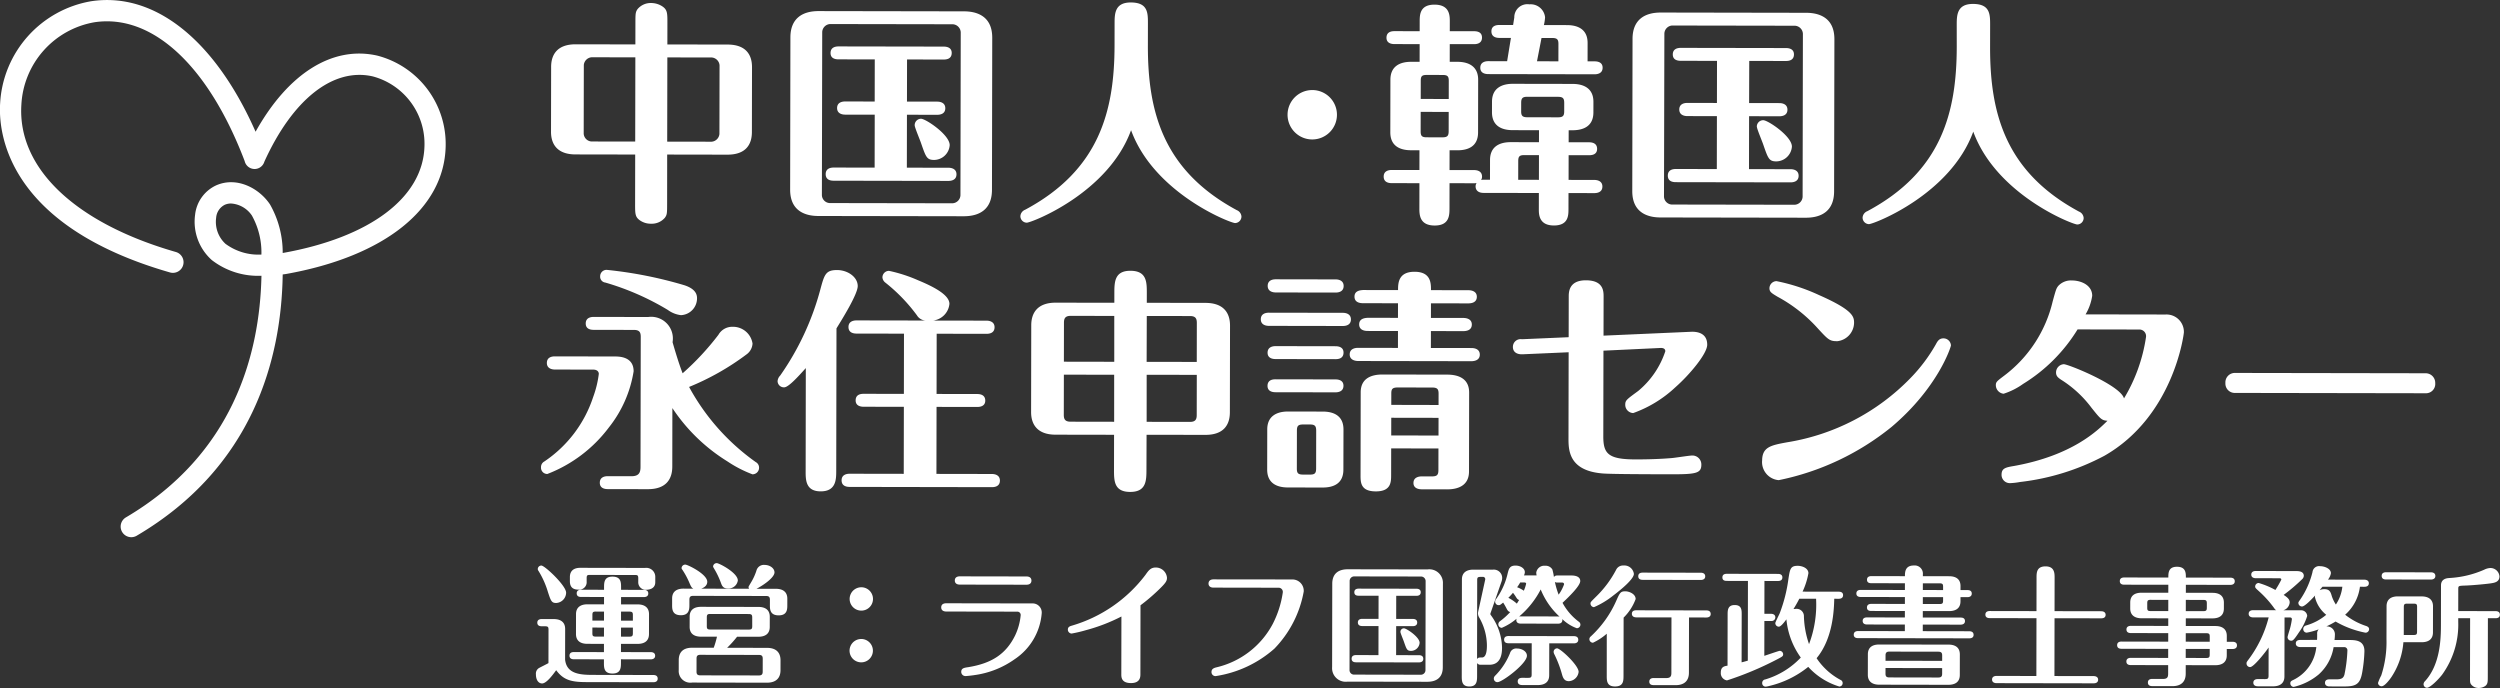 <svg xmlns="http://www.w3.org/2000/svg" width="254.362" height="70.028" viewBox="0 0 254.362 70.028"><rect x="0" y="0" width="254.362" height="70.028" fill="#333333" stroke="none"/><defs><style>.a{fill:#fff;}</style></defs><g transform="translate(-1161 -7980)"><path class="a" d="M128.664,217.252a1.082,1.082,0,0,1-.55-2.014c10.9-6.418,13.623-16.548,13.793-24.586a7.7,7.7,0,0,1-5.043-1.589,5.227,5.227,0,0,1-1.709-4.616,3.732,3.732,0,0,1,2.159-3c2.108-.919,4.389.321,5.466,1.954a9.884,9.884,0,0,1,1.288,4.935c8.888-1.583,14.293-5.649,14.424-10.873a7.094,7.094,0,0,0-5.259-7.095c-4.024-.919-8.149,2.323-11.033,8.683a1.035,1.035,0,0,1-2-.063c-3.7-9.728-9.41-15.007-15.279-14.13a8.983,8.983,0,0,0-7.44,8.376c-.422,6.444,5.454,12.052,15.717,15a1.082,1.082,0,0,1-.6,2.08c-16.764-4.816-17.464-14.4-17.279-17.222a11.158,11.158,0,0,1,9.279-10.374c6.451-.966,12.594,3.961,16.711,13.279,3.3-5.92,7.822-8.787,12.4-7.739a9.293,9.293,0,0,1,6.939,9.259c-.159,6.337-6.244,11.183-16.279,12.962-.1.014-.2.027-.3.04-.128,8.588-3,19.6-14.862,26.587A1.087,1.087,0,0,1,128.664,217.252ZM138.813,183.3a1.563,1.563,0,0,0-.634.129,1.606,1.606,0,0,0-.882,1.325,3.033,3.033,0,0,0,.95,2.648,5.629,5.629,0,0,0,3.655,1.093,7.738,7.738,0,0,0-.969-3.972A2.772,2.772,0,0,0,138.813,183.3Z" transform="translate(1045.695 7817.405)"/><path class="a" d="M12.782,15.557h6.127c1.867,0,2.489-1.029,2.489-2.3V6.654c0-1.292-.646-2.3-2.489-2.3H12.782V2.2c0-.981,0-1.34-.455-1.675a2.085,2.085,0,0,0-1.2-.383A1.738,1.738,0,0,0,9.742.766c-.215.311-.215.479-.215,1.436V4.356H3.448C1.6,4.356.959,5.385.959,6.654v6.606c0,1.292.67,2.3,2.489,2.3H9.527v4.978c0,1.005,0,1.34.431,1.675a1.924,1.924,0,0,0,1.2.383,1.751,1.751,0,0,0,1.412-.622c.215-.311.215-.455.215-1.436ZM9.527,14.241H5.075a.849.849,0,0,1-.79-.79V6.462a.867.867,0,0,1,.79-.79H9.527Zm3.255-8.568h4.523a.867.867,0,0,1,.79.79v6.989a.869.869,0,0,1-.79.79H12.782ZM45.835,3.614c0-2.369-1.819-2.681-2.872-2.681H28.171c-1.651,0-2.872.742-2.872,2.681V19.1c0,2.369,1.819,2.681,2.872,2.681H42.962c1.651,0,2.872-.742,2.872-2.681Zm-17.3-.55a.851.851,0,0,1,.79-.814H41.814a.856.856,0,0,1,.814.814V19.65a.855.855,0,0,1-.814.814H29.32a.835.835,0,0,1-.79-.814ZM37.17,5.84H40.9c.263,0,.814-.048.814-.67,0-.574-.527-.646-.814-.646h-10.7c-.287,0-.814.072-.814.67,0,.574.5.646.814.646h3.686v4.284H30.876c-.263,0-.814.072-.814.67,0,.574.527.67.814.67h3.016v5.385H29.727c-.287,0-.814.072-.814.67s.5.67.814.67h11.68c.263,0,.814-.072.814-.67,0-.574-.527-.67-.814-.67H37.17V11.464h3.087c.263,0,.814-.072.814-.67,0-.574-.527-.67-.814-.67H37.17Zm.79,6.7c0,.215.574,1.556.67,1.867.479,1.364.574,1.651,1.316,1.651a1.615,1.615,0,0,0,1.58-1.508c0-1.053-2.441-2.681-2.92-2.681A.649.649,0,0,0,37.96,12.541ZM58.28,4.38c0,6.678-1.532,12.685-9.071,16.73a.754.754,0,0,0-.479.646.664.664,0,0,0,.646.67c.479,0,8.281-3.016,10.6-9.43,2.346,6.414,10.124,9.43,10.6,9.43a.664.664,0,0,0,.646-.67.754.754,0,0,0-.479-.646c-7.539-4.045-9.071-10.052-9.071-16.73V2.154c0-1.1,0-2.154-1.747-2.154C58.28,0,58.28,1.173,58.28,2.154Zm20.128,4.5a2.513,2.513,0,1,0,2.513,2.513A2.513,2.513,0,0,0,78.408,8.879Zm23.072,5.265H98.609c-1.077,0-2.106.407-2.106,1.819v2.01h-.646a.982.982,0,0,0-.263.024.558.558,0,0,0,.1-.335c0-.6-.55-.67-.814-.67H92.386v-2.01h.79c1.077,0,2.106-.383,2.106-1.819V7.8c0-1.292-.886-1.819-2.106-1.819h-.79v-1.8h2.489c.263,0,.79-.072.79-.67,0-.574-.5-.646-.79-.646H92.386V1.891c0-.6,0-1.723-1.556-1.723-1.508,0-1.508,1.053-1.508,1.723v.981H86.761c-.263,0-.814.048-.814.67,0,.574.527.646.814.646h2.561v1.8h-.862c-1.077,0-2.106.407-2.106,1.819v5.361c0,1.316.886,1.819,2.106,1.819h.862v2.01H86.5c-.263,0-.814.072-.814.67s.527.67.814.67h2.824V20.87c0,.646,0,1.771,1.556,1.771,1.508,0,1.508-1.053,1.508-1.771V18.333h2.489a1.073,1.073,0,0,0,.263-.024.619.619,0,0,0-.1.335c0,.455.335.67.814.67h5.624v1.651c0,.5,0,1.651,1.532,1.651,1.484,0,1.484-1.029,1.484-1.675V19.315h2.633c.263,0,.814-.072.814-.67,0-.574-.527-.67-.814-.67H104.5V15.461h2.082c.263,0,.814-.048.814-.646s-.527-.67-.814-.67H104.5V12.924h.383c1.077,0,2.13-.383,2.13-1.819V10.028c0-1.316-.909-1.819-2.13-1.819H98.8c-1.053,0-2.106.407-2.106,1.819v1.077c0,1.316.886,1.819,2.106,1.819h2.681ZM89.442,9.765V7.922c0-.455.1-.6.6-.6h1.628c.5,0,.622.144.622.6V9.765Zm2.848,1.316v1.963c0,.455-.12.622-.622.622H90.04c-.5,0-.6-.168-.6-.622V11.081Zm9.191,6.893H99.374V16.084c0-.455.1-.622.6-.622h1.508Zm2.561-6.965c0,.431-.12.6-.622.6h-3.135c-.5,0-.622-.168-.622-.6v-.862c0-.455.12-.622.622-.622h3.135c.5,0,.622.168.622.622Zm-5.816-5.1H96.311c-.263,0-.814.072-.814.67,0,.574.527.646.814.646h10.818c.263,0,.814-.072.814-.67,0-.574-.527-.646-.814-.646h-.718V4.045c0-1.316-.886-1.819-2.106-1.819h-2.346a4.5,4.5,0,0,0,.12-.79,1.473,1.473,0,0,0-1.6-1.316,1.331,1.331,0,0,0-1.532,1.34l-.12.766H97.436c-.263,0-.814.048-.814.646s.527.67.814.67h1.173Zm3.494-2.369h1.1c.5,0,.622.168.622.6V5.912h-2.178Zm29.8.072c0-2.369-1.819-2.681-2.872-2.681H113.854c-1.651,0-2.872.742-2.872,2.681V19.1c0,2.369,1.819,2.681,2.872,2.681h14.791c1.651,0,2.872-.742,2.872-2.681Zm-17.3-.55A.851.851,0,0,1,115,2.25H127.5a.856.856,0,0,1,.814.814V19.65a.855.855,0,0,1-.814.814H115a.835.835,0,0,1-.79-.814Zm8.64,2.776h3.734c.263,0,.814-.048.814-.67,0-.574-.527-.646-.814-.646h-10.7c-.287,0-.814.072-.814.67,0,.574.5.646.814.646h3.686v4.284h-3.016c-.263,0-.814.072-.814.67,0,.574.527.67.814.67h3.016v5.385H115.41c-.287,0-.814.072-.814.67s.5.67.814.67h11.68c.263,0,.814-.072.814-.67,0-.574-.527-.67-.814-.67h-4.236V11.464h3.087c.263,0,.814-.072.814-.67,0-.574-.527-.67-.814-.67h-3.087Zm.79,6.7c0,.215.574,1.556.67,1.867.479,1.364.574,1.651,1.316,1.651a1.615,1.615,0,0,0,1.58-1.508c0-1.053-2.441-2.681-2.92-2.681A.649.649,0,0,0,123.643,12.541Zm20.32-8.161c0,6.678-1.532,12.685-9.071,16.73a.754.754,0,0,0-.479.646.664.664,0,0,0,.646.67c.479,0,8.281-3.016,10.6-9.43,2.346,6.414,10.124,9.43,10.6,9.43a.664.664,0,0,0,.646-.67.754.754,0,0,0-.479-.646c-7.539-4.045-9.071-10.052-9.071-16.73V2.154c0-1.1,0-2.154-1.747-2.154-1.651,0-1.651,1.173-1.651,2.154ZM13.356,41.351a18.162,18.162,0,0,0,5.6,5.409,12.357,12.357,0,0,0,2.561,1.316.669.669,0,0,0,.67-.67.637.637,0,0,0-.335-.574,22.518,22.518,0,0,1-6.8-7.635A26.2,26.2,0,0,0,20.9,35.87a1.451,1.451,0,0,0,.6-1.1,2.006,2.006,0,0,0-2.034-1.7,1.607,1.607,0,0,0-1.436.814,27.093,27.093,0,0,1-3.638,3.925c-.431-1.1-.838-2.513-1.029-3.159a2.207,2.207,0,0,0-2.489-2.561H5.339c-.239,0-.814.048-.814.67,0,.6.55.646.814.646H9.431c.574,0,.694.263.694.694V47.358c0,.574-.168.933-.933.933H6.8c-.239,0-.814.048-.814.67,0,.6.574.646.814.646h4.069c1.867,0,2.489-1.029,2.489-2.3ZM6.655,27.3a.649.649,0,0,0-.67.646.6.6,0,0,0,.527.646,26.678,26.678,0,0,1,6.366,2.776,2.8,2.8,0,0,0,1.34.527,1.714,1.714,0,0,0,1.627-1.723c0-.359-.12-.933-1.268-1.316A42.706,42.706,0,0,0,6.655,27.3ZM5.291,37.45c.479,0,.574.287.574.431a10.477,10.477,0,0,1-.574,2.369A12.628,12.628,0,0,1,.336,46.808a.649.649,0,0,0-.335.6.635.635,0,0,0,.646.67,14.209,14.209,0,0,0,6.247-4.739,12.277,12.277,0,0,0,2.513-5.72c0-1.508-1.484-1.508-1.915-1.508h-6.1c-.239,0-.814.048-.814.67,0,.6.574.67.814.67Zm34.943-3.71h5.074c.239,0,.814-.048.814-.67,0-.6-.574-.67-.814-.67H39.851a1.891,1.891,0,0,0,1.675-1.7c0-.933-1.675-1.771-3.183-2.393a15.2,15.2,0,0,0-2.968-.957.669.669,0,0,0-.67.67.746.746,0,0,0,.263.5,17.32,17.32,0,0,1,3.255,3.351,1.092,1.092,0,0,0,.886.527H32.073c-.263,0-.814.072-.814.67s.527.67.814.67h4.835v6.127H32.815c-.263,0-.814.048-.814.67,0,.574.527.646.814.646h4.093V48H31.4c-.263,0-.814.072-.814.67s.527.67.814.67h14.48c.239,0,.814-.048.814-.67,0-.6-.574-.67-.814-.67H40.234V41.183h4.141c.239,0,.814-.048.814-.646,0-.622-.574-.67-.814-.67H40.234Zm-13.307,14c0,.886,0,2.058,1.532,2.058,1.556,0,1.58-1.2,1.58-2.058V33.213c.527-.862,2.154-3.47,2.154-4.308,0-.909-1.005-1.627-2.106-1.627-1.173,0-1.292.479-1.7,1.987a27.653,27.653,0,0,1-4.069,8.76.9.9,0,0,0-.263.574.645.645,0,0,0,.67.622c.431,0,1.388-1.053,2.2-1.963Zm34.68-3.758H67.59c1.867,0,2.489-1.029,2.489-2.3V32.854c0-1.292-.67-2.3-2.489-2.3H61.607V29.6c0-1.149,0-2.3-1.675-2.3-1.628,0-1.628,1.173-1.628,2.3v.957h-5.96c-1.867,0-2.489,1.053-2.489,2.3v8.832c0,1.292.67,2.3,2.489,2.3H58.3V47.5c0,1.173,0,2.3,1.651,2.3s1.651-1.173,1.651-2.3Zm0-12.087h4.4c.55,0,.694.239.694.694v3.973h-5.1Zm-3.3,4.667H53.182V32.591c0-.455.144-.694.694-.694H58.3Zm3.3,1.316h5.1v4.093c0,.455-.144.694-.694.694h-4.4Zm-3.3,4.787H53.876c-.55,0-.694-.239-.694-.694V37.881H58.3Zm33,2.657v2.2c0,.5-.144.646-.67.646H89.633c-.239,0-.862.048-.862.67,0,.6.622.646.862.646h2.561c1.029,0,2.226-.335,2.226-1.819V39.628c0-1.364-1.005-1.819-2.226-1.819H85.612c-1.029,0-2.226.311-2.226,1.819v8.4c0,.766,0,1.675,1.556,1.675s1.556-.957,1.556-1.675v-2.7ZM86.5,44.008v-1.8h4.811v1.8Zm0-3.111V39.747c0-.455.1-.622.67-.622h3.47c.527,0,.67.144.67.622V40.9Zm-4.859,2.513c0-1.316-.886-1.819-2.106-1.819H75.991c-1.053,0-2.106.407-2.106,1.819V47.5c0,1.316.886,1.819,2.106,1.819h3.542c1.077,0,2.106-.383,2.106-1.819Zm-2.776,3.949c0,.479-.1.646-.622.646h-.694c-.527,0-.646-.144-.646-.622V43.553c0-.479.1-.646.646-.646h.694c.5,0,.622.168.622.646ZM90.519,29.217c0-.694,0-1.867-1.675-1.867s-1.675,1.2-1.675,1.867H83.6c-.239.024-.862.048-.862.67s.6.67.862.67h3.566v1.484H84.081c-.239.024-.862.048-.862.67s.622.67.862.67h3.087V35.1H83.123c-.239,0-.862.048-.862.67,0,.6.622.67.862.67H94.636c.215,0,.862-.048.862-.67s-.622-.67-.862-.67H90.519V33.381h3.3c.239,0,.862-.048.862-.67,0-.6-.6-.67-.862-.67h-3.3V30.557h3.805c.239,0,.862-.048.862-.67,0-.6-.6-.67-.862-.67Zm-15.8-1.077c-.263,0-.814.072-.814.67,0,.574.527.67.814.67h6.1c.263,0,.814-.072.814-.67,0-.574-.527-.67-.814-.67Zm-.694,3.4c-.263,0-.814.072-.814.67,0,.574.527.67.814.67h7.539c.263,0,.814-.072.814-.67,0-.574-.527-.67-.814-.67Zm.694,3.4c-.263,0-.814.072-.814.67,0,.574.527.646.814.646h6.1c.263,0,.814-.048.814-.67,0-.574-.527-.646-.814-.646Zm0,3.375c-.263,0-.814.048-.814.67,0,.574.527.646.814.646h6.1c.263,0,.814-.072.814-.67,0-.574-.527-.646-.814-.646Zm33.364-4.5V29.863c0-.55,0-1.675-1.8-1.675-1.747,0-1.747,1.221-1.747,1.675v4.117l-4.763.215a.784.784,0,0,0-.909.79c0,.479.359.766.981.742l4.691-.215v8.76c0,1.221.048,3.3,3.494,3.566.886.072,5.1.072,6.749.072,2.681,0,3.279-.072,3.279-.981a.91.91,0,0,0-.933-.933c-.287,0-1.747.239-2.082.263-1.125.1-2.537.144-3.686.144-2.776,0-3.279-.574-3.279-2.346V35.344l5.84-.287c.191,0,.455.048.455.335a8.854,8.854,0,0,1-2.752,4.045c-1.2.886-1.316.957-1.316,1.412a.842.842,0,0,0,.814.838,12.336,12.336,0,0,0,4.284-2.633c1.46-1.292,3.231-3.423,3.231-4.332,0-1.173-.981-1.34-1.628-1.316Zm23.766.527a1.917,1.917,0,0,0,1.723-1.867c0-.622-.072-1.292-3.566-2.824a19.092,19.092,0,0,0-4.332-1.412.735.735,0,0,0-.718.718c0,.383.215.5.814.862a15.2,15.2,0,0,1,3.925,3.016C130.943,34.195,131.063,34.338,131.853,34.338Zm-7.611,12.182a1.846,1.846,0,0,0,1.7,1.963,26.669,26.669,0,0,0,11.464-5.433c4.739-4.021,6.031-8.161,6.031-8.305a.763.763,0,0,0-.766-.718c-.431,0-.6.287-.766.6A16.689,16.689,0,0,1,139.3,38.1,22.452,22.452,0,0,1,126.8,44.63C125.127,44.941,124.242,45.109,124.242,46.521Zm38.366-13.427a.675.675,0,0,1,.67.79,16.834,16.834,0,0,1-2.226,6.223c-.359-1.34-5.672-3.47-6.127-3.47a.84.84,0,0,0-.79.838c0,.383.215.527.479.718a11.432,11.432,0,0,1,3.135,2.872c.886,1.1,1.029,1.292,1.628,1.316-.981.981-3.566,3.542-9.5,4.619-.862.144-1.268.239-1.268.886a.844.844,0,0,0,.862.862,7.106,7.106,0,0,0,1.029-.12,24.077,24.077,0,0,0,8.568-2.681c7.06-4.045,8.066-12.422,8.066-12.565a1.768,1.768,0,0,0-1.867-1.819h-8.137a5.2,5.2,0,0,0,.67-1.891c0-1.077-1.125-1.556-2.058-1.556a1.744,1.744,0,0,0-1.412.574c-.191.263-.215.335-.55,1.556a13.244,13.244,0,0,1-4.883,7.539c-.79.6-.886.67-.886,1.005a.882.882,0,0,0,.79.862,7.052,7.052,0,0,0,1.987-1.005,16.8,16.8,0,0,0,5.529-5.553Zm9.741,4.4a.962.962,0,0,0-.981,1.029.949.949,0,0,0,.981,1.005h19.386a.943.943,0,0,0,.981-1.029.972.972,0,0,0-.981-1.005Z" transform="translate(1216.127 7980.146) rotate(0.1)"/><path class="a" d="M8.649,8.229h1.693c.591,0,1.155-.223,1.155-1V5.211c0-.709-.486-1-1.155-1H8.649V3.465h2.323c.144,0,.446-.039.446-.367s-.289-.367-.446-.367H8.649V2.52c0-.538,0-1.129-.879-1.129-.853,0-.853.6-.853,1.129v.21H4.581c-.131,0-.446.026-.446.367s.3.367.446.367H6.917v.748H5.224c-.577,0-1.155.223-1.155,1V7.232c0,.722.486,1,1.155,1H6.917v.84H3.859c-.144,0-.446.026-.446.367s.3.367.446.367H6.917v.315c0,.538,0,1.129.866,1.129s.866-.6.866-1.129V9.8h3.032c.131,0,.446-.039.446-.367s-.3-.367-.446-.367H8.649ZM9.857,6.576v.577c0,.262-.066.341-.354.341H8.649V6.576ZM8.649,5.867V4.948H9.5c.289,0,.354.079.354.341v.577Zm-1.732.709v.919H6.09c-.3,0-.354-.079-.354-.341V6.576ZM5.736,5.867V5.289c0-.262.053-.341.354-.341h.827v.919Zm4.659-3.937a.761.761,0,0,0,.866.787c.039,0,.866,0,.866-.761V1.444A.916.916,0,0,0,11.077.5H4.489c-.6,0-1.05.262-1.05.945V1.8c0,.276,0,.919.853.919a.761.761,0,0,0,.853-.827V1.549c0-.289.066-.328.328-.328H10.08c.223,0,.315.026.315.328Zm-7.337,1.1C3.058,2.31.879.276.538.276A.361.361,0,0,0,.171.617c0,.092.013.118.1.249a8.842,8.842,0,0,1,.932,2.087c.3.919.381,1.129.84,1.129A1.064,1.064,0,0,0,3.058,3.032ZM1.273,10.2c-.131.079-.787.407-.932.486A.662.662,0,0,0,0,11.34c0,.6.276.932.63.932.446,0,1.089-.879,1.431-1.352.748,1.011,1.549,1.207,3.084,1.207h6.8c.131,0,.446-.026.446-.368s-.315-.367-.446-.367H5.788c-1.312,0-2.664-.1-2.822-1.549V6.72c0-.709-.486-1-1.155-1H.577c-.144,0-.446.039-.446.367s.289.367.446.367H.919c.3,0,.354.079.354.341ZM18.414,7.481a8.652,8.652,0,0,1-.328,1.129H15.894c-1.024,0-1.365.564-1.365,1.26v1.024a1.184,1.184,0,0,0,1.365,1.26h7.612c1.024,0,1.378-.577,1.378-1.26V9.87c0-.709-.368-1.26-1.378-1.26H19.451a10.984,10.984,0,0,0,1.011-1.129h2.166c.591,0,1.155-.223,1.155-1V5.447c0-.722-.486-1-1.155-1H16.787c-.591,0-1.155.223-1.155,1V6.484c0,.722.486,1,1.155,1Zm4.659,3.557c0,.236-.079.381-.381.381H16.721c-.3,0-.381-.131-.381-.381V9.712c0-.236.066-.381.381-.381h5.972c.3,0,.381.131.381.381ZM22,6.4c0,.262-.053.354-.354.354H17.719c-.289,0-.341-.092-.341-.354V5.526c0-.262.052-.354.341-.354h3.924c.289,0,.354.092.354.354ZM16.8,2.6c.407-.144.617-.394.617-.7,0-.787-2.008-1.746-2.231-1.746A.374.374,0,0,0,14.8.5a.227.227,0,0,0,.066.157,7.968,7.968,0,0,1,.7,1.273c.2.472.249.564.433.669H15c-.591,0-1.155.223-1.155,1v.656c0,.407,0,1.05.892,1.05.866,0,.866-.656.866-1.05V3.714c0-.249.079-.381.381-.381h7.429c.3,0,.381.131.381.381v.538c0,.407,0,1.05.892,1.05s.879-.656.879-1.05V3.6c0-.709-.486-1-1.155-1H22.431c.827-.433,1.824-1.181,1.824-1.667,0-.433-.486-.761-1-.761a.778.778,0,0,0-.84.591,5.72,5.72,0,0,1-.577,1.247c-.2.341-.223.381-.223.42a.309.309,0,0,0,.066.171Zm3.727-.84C20.527.984,18.624,0,18.388,0a.364.364,0,0,0-.381.328c0,.066.026.1.2.394a8.373,8.373,0,0,1,.577,1.221c.131.367.236.63.722.63A.952.952,0,0,0,20.527,1.759Zm12.561.669a1.188,1.188,0,1,0,1.194,1.194A1.19,1.19,0,0,0,33.088,2.428Zm0,5.263a1.188,1.188,0,1,0,1.194,1.181A1.188,1.188,0,0,0,33.088,7.691ZM43.116,1.3c-.289,0-.512.118-.512.42s.223.42.512.42h6.772c.512,0,.512-.354.512-.42s0-.42-.512-.42ZM41.737,4.042c-.144,0-.512.026-.512.42,0,.315.249.42.512.42h7.219a.338.338,0,0,1,.354.381,6.1,6.1,0,0,1-.564,2.047c-.919,1.877-2.362,2.835-4.764,3.229-.446.066-.709.118-.709.486a.429.429,0,0,0,.446.42c.131,0,.709-.066.932-.105A9.177,9.177,0,0,0,48.72,9.712a6.2,6.2,0,0,0,2.73-4.659.924.924,0,0,0-.958-1.011ZM61.5,4.213a19.018,19.018,0,0,0,1.719-1.457c.853-.814.971-1.011.971-1.352A1.139,1.139,0,0,0,63.039.367c-.512,0-.735.315-1.037.748A14.488,14.488,0,0,1,54.508,6.3c-.171.052-.394.118-.394.394a.4.4,0,0,0,.381.407,13.811,13.811,0,0,0,1.483-.354,17.871,17.871,0,0,0,3.583-1.391v5.867c0,.3,0,.906.984.906.958,0,.958-.656.958-.906Zm7.429-2.651c-.158,0-.512.039-.512.433,0,.052,0,.407.512.407h6.615a.425.425,0,0,1,.433.472A10.131,10.131,0,0,1,74.957,6.09a8.728,8.728,0,0,1-5.722,4.423c-.2.053-.5.131-.5.472a.406.406,0,0,0,.42.42,11.659,11.659,0,0,0,5.972-2.8,11.161,11.161,0,0,0,2.979-5.827,1.155,1.155,0,0,0-1.155-1.221Zm23.336.42A1.384,1.384,0,0,0,90.694.512H82.582c-.906,0-1.575.407-1.575,1.47v8.492a1.384,1.384,0,0,0,1.575,1.47h8.111c.906,0,1.575-.407,1.575-1.47Zm-9.489-.3a.467.467,0,0,1,.433-.446h6.851a.47.47,0,0,1,.446.446v9.1a.469.469,0,0,1-.446.446H83.212a.458.458,0,0,1-.433-.446ZM87.517,3.2h2.048c.144,0,.446-.026.446-.367,0-.315-.289-.354-.446-.354H83.7c-.158,0-.446.039-.446.367s.276.354.446.354h2.021V5.552H84.066c-.144,0-.446.039-.446.367s.289.367.446.367h1.654V9.24H83.436c-.157,0-.446.039-.446.368s.276.367.446.367h6.4c.144,0,.446-.039.446-.367S90,9.24,89.841,9.24H87.517V6.287h1.693c.144,0,.446-.039.446-.367s-.289-.367-.446-.367H87.517Zm.433,3.675c0,.118.315.853.368,1.024.262.748.315.906.722.906a.886.886,0,0,0,.866-.827c0-.578-1.339-1.47-1.6-1.47A.356.356,0,0,0,87.951,6.877ZM100.511,1.1A.781.781,0,0,0,100.6.774c0-.381-.446-.669-.945-.669-.6,0-.682.328-.8.787A7.144,7.144,0,0,1,97.65,3.557a.436.436,0,0,0-.066.21.355.355,0,0,0,.381.368c.118,0,.171-.053.433-.262a7.519,7.519,0,0,1,.381.669c.131.236.249.276.341.289a7.135,7.135,0,0,1-1.05.945.39.39,0,0,0-.158.3.363.363,0,0,0,.354.367,5.887,5.887,0,0,0,1.5-.932.578.578,0,0,0-.026.131c0,.328.3.367.446.367h3.793c.459,0,.472-.328.433-.472a4.158,4.158,0,0,0,1.483.932.367.367,0,0,0,.368-.367.359.359,0,0,0-.171-.3,5.876,5.876,0,0,1-1.654-1.916c.669-.63,1.8-1.732,1.8-2.218,0-.459-.5-.564-.879-.564h-1.417c-.236,0-.3.053-.381.158A5.853,5.853,0,0,0,103.4.5a.785.785,0,0,0-.735-.381.823.823,0,0,0-.906.709,1.542,1.542,0,0,0,.039.276Zm.039.722c.144,0,.184.079.184.118a3.5,3.5,0,0,1-.236.722,3.075,3.075,0,0,0-.683-.354,4.177,4.177,0,0,0,.315-.486Zm-.368,3.452a.82.82,0,0,0-.157.013,8.98,8.98,0,0,0,2.192-2.756,7.586,7.586,0,0,0,1.916,2.756c-.053,0-.092-.013-.158-.013Zm4.174-3.452c.066,0,.236,0,.236.184a4.127,4.127,0,0,1-.551,1.05,8.428,8.428,0,0,1-.381-1.286.458.458,0,0,0,.276.053ZM97.007,10.2c1.234,0,1.286-1.234,1.286-1.746a5.813,5.813,0,0,0-1.168-3.334.172.172,0,0,1-.013-.157l1.116-3.229a1.194,1.194,0,0,0,.066-.341.851.851,0,0,0-.971-.866H95.353c-.669,0-1.155.289-1.155,1v9.8c0,.512,0,1.089.774,1.089s.787-.564.787-1.089v-1.3a.385.385,0,0,0,.381.171ZM95.865,4.777a.886.886,0,0,0-.026.184.839.839,0,0,0,.1.394,5.778,5.778,0,0,1,.814,2.861c0,.3,0,1.247-.5,1.247-.3,0-.381,0-.5.157V1.6c0-.341.079-.341.577-.341a.232.232,0,0,1,.236.289Zm4.161-1.168c-.079.1-.118.2-.236.367a4.058,4.058,0,0,0-.866-.591,5.755,5.755,0,0,0,.472-.512,4.692,4.692,0,0,1,.315.446C99.842,3.531,99.894,3.557,100.025,3.609Zm3.071,4.4H105.6c.144,0,.446-.039.446-.367s-.289-.367-.446-.367H98.949c-.158,0-.446.039-.446.367s.276.367.446.367h2.362v3.176c0,.262-.066.341-.341.341h-.63c-.144,0-.446.039-.446.367s.289.367.446.367h1.6c.591,0,1.155-.223,1.155-1Zm2.992,2.9c0-.669-1.864-2.389-2.192-2.389a.356.356,0,0,0-.354.368.59.59,0,0,0,.079.249,11.3,11.3,0,0,1,.774,2.021c.105.381.249.7.7.7A1.056,1.056,0,0,0,106.089,10.907ZM97.834,11.97c.486,0,2.992-1.89,2.992-2.691,0-.446-.512-.735-1-.735a.658.658,0,0,0-.722.472,6.9,6.9,0,0,1-1.431,2.218c-.131.131-.21.21-.21.368A.359.359,0,0,0,97.834,11.97Zm11.117-.682c0,.512,0,1.1.84,1.1.866,0,.866-.578.866-1.1V5.381a5.166,5.166,0,0,0,1.221-1.89c0-.512-.643-.787-1.063-.787-.486,0-.564.184-.906.958a10.969,10.969,0,0,1-2.6,3.649.348.348,0,0,0-.131.276.364.364,0,0,0,.368.354,5.94,5.94,0,0,0,1.4-.919ZM119.07,5.355c.144,0,.446-.039.446-.354,0-.341-.3-.368-.446-.368h-7.127c-.144,0-.446.026-.446.354s.315.367.446.367h3.583v5.657c0,.3-.079.512-.512.512h-1.286c-.131,0-.446.026-.446.367s.315.354.446.354h2.218c1,0,1.365-.551,1.365-1.26V5.355Zm-.564-3.819c.131,0,.446-.039.446-.367S118.65.8,118.505.8h-5.919c-.131,0-.446.026-.446.367s.315.367.446.367ZM110.63.079a.773.773,0,0,0-.748.446,10.78,10.78,0,0,1-2.021,2.717c-.512.512-.577.564-.577.7a.376.376,0,0,0,.354.381,8.585,8.585,0,0,0,1.969-1.194c.814-.617,2.087-1.68,2.087-2.2A.979.979,0,0,0,110.63.079Zm21.906,3.347c.158,0,.446-.039.446-.367s-.3-.354-.446-.354h-3.675a7.539,7.539,0,0,0,.591-1.877c0-.5-.617-.748-1.089-.748-.748,0-.787.328-.945,1.339a15.282,15.282,0,0,1-.879,3.491c-.066.158-.446.906-.446,1a.364.364,0,0,0,.354.367c.21,0,.551-.446.774-.748a7.924,7.924,0,0,0,1.47,3.885,8.187,8.187,0,0,1-3.609,2.231.36.36,0,0,0-.315.368.354.354,0,0,0,.341.367,1.622,1.622,0,0,0,.3-.052,9.964,9.964,0,0,0,4.042-1.969,7.029,7.029,0,0,0,3.163,1.995.342.342,0,0,0,.341-.354.329.329,0,0,0-.158-.289A6.7,6.7,0,0,1,130.3,9.476c1.693-2.047,1.759-5.014,1.785-6.051Zm-2.3,0a11.347,11.347,0,0,1-.709,4.62,9.371,9.371,0,0,1-.525-2.809.747.747,0,0,0-.853-.774c-.066,0-.158.013-.21.013.328-.525.538-.945.591-1.05ZM123.3,9.739c-.459.131-.512.144-.63.171V5.04c0-.446,0-.958-.709-.958s-.722.525-.722.958v5.211c-.328.053-.683.118-.683.7a.745.745,0,0,0,.63.8,32.672,32.672,0,0,0,4.974-2.087c.656-.341.735-.381.735-.577a.361.361,0,0,0-.354-.354c-.079,0-1.352.446-1.562.512V5.7h.748a.376.376,0,0,0,.367-.367c0-.315-.289-.367-.446-.367h-.669V1.627h1.378c.144,0,.446-.026.446-.367,0-.315-.289-.354-.446-.354h-5.211c-.144,0-.446.026-.446.367s.3.354.446.354H123.3Zm15.973-6.5v.7h-3.412c-.158,0-.446.039-.446.367s.276.354.446.354h3.412v.656h-3.846c-.144,0-.446.026-.446.354s.289.367.446.367h3.846v.669h-4.751c-.144,0-.446.039-.446.367s.289.354.446.354h11.3c.144,0,.446-.026.446-.354s-.289-.367-.446-.367h-4.725V6.037h3.846c.144,0,.446-.039.446-.367s-.289-.354-.446-.354h-3.846V4.659h2.677c.577,0,1.155-.21,1.155-1v-.42h.7c.144,0,.446-.039.446-.367s-.289-.354-.446-.354h-.7V2.113c0-.722-.486-1-1.155-1h-2.677V.932a.833.833,0,0,0-.919-.906c-.906,0-.906.7-.906,1.089h-3.412c-.158,0-.446.039-.446.367s.276.354.446.354h3.412V2.52H134.78c-.144,0-.446.026-.446.367,0,.315.289.354.446.354Zm3.885,0V3.6c0,.249-.053.341-.341.341h-1.719v-.7Zm-2.061-.722V1.837h1.719c.289,0,.341.092.341.354V2.52ZM136.67,8.072c-.591,0-1.155.21-1.155,1v2.087c0,.709.486,1,1.155,1h7.048c.591,0,1.155-.223,1.155-1V9.069c0-.722-.486-1-1.155-1Zm.643,1.654V9.174c0-.236.079-.381.381-.381h4.987c.315,0,.394.131.394.381v.551Zm5.762.735v.577c0,.249-.079.381-.394.381h-4.987c-.3,0-.381-.131-.381-.381v-.577Zm5.526.787c-.158,0-.446.053-.446.368s.3.367.446.367h9.9c.158,0,.446-.052.446-.367s-.3-.368-.446-.368h-4V5.368h4.751c.158,0,.446-.039.446-.354s-.3-.367-.446-.367h-4.751V1.234c0-.446-.013-1.142-.919-1.142s-.919.63-.919,1.142V4.646h-4.751c-.158,0-.446.039-.446.367s.3.354.446.354h4.751v5.88ZM166.07,8.466v.919h-3.806c-.144,0-.446.039-.446.368s.289.367.446.367h3.806v.892c0,.328-.092.512-.512.512h-1.1c-.158,0-.446.039-.446.367s.276.367.446.367h2.034c1.011,0,1.365-.564,1.365-1.26v-.879h3.019c.577,0,1.155-.223,1.155-1V8.466h.591c.144,0,.446-.039.446-.367s-.289-.367-.446-.367h-.591v-.6c0-.709-.486-1-1.155-1h-3.019V5.355h2.717c.591,0,1.155-.223,1.155-1v-.6c0-.722-.486-1-1.155-1h-2.717V1.942h4.528c.144,0,.446-.039.446-.367s-.289-.367-.446-.367h-4.528c0-.459,0-1.1-.906-1.1-.879,0-.879.63-.879,1.1h-4.489c-.157,0-.446.039-.446.367s.276.367.446.367h4.489v.814h-2.717c-.591,0-1.155.21-1.155,1v.6c0,.709.486,1,1.155,1h2.717v.774h-3.806c-.144,0-.446.039-.446.367s.289.367.446.367h3.806v.866h-4.751c-.158,0-.446.039-.446.367s.276.367.446.367Zm1.785-.735V6.864h2.087c.289,0,.354.079.354.341v.525Zm2.441.735v.578c0,.262-.066.341-.354.341h-2.087V8.466ZM164.272,4.62c-.289,0-.341-.079-.341-.341V3.819c0-.249.053-.341.341-.341h1.8V4.62Zm5.368-1.142c.289,0,.354.079.354.341v.459c0,.262-.066.341-.354.341h-1.785V3.478ZM179.5,7.534c-.158,0-.446.039-.446.354s.3.368.446.368h1.641a4.183,4.183,0,0,1-2.389,3.373c-.21.1-.249.184-.249.315a.362.362,0,0,0,.341.368,6.16,6.16,0,0,0,2.546-1.273A4.764,4.764,0,0,0,182.9,8.256h1.063a.317.317,0,0,1,.341.341,14.429,14.429,0,0,1-.3,2.467c-.092.289-.223.472-.827.472h-.7c-.158,0-.446.039-.446.354s.3.367.446.367H184c1.155,0,1.588-.223,1.8-1.352a14.542,14.542,0,0,0,.236-2.244c0-1.129-.958-1.129-1.562-1.129h-1.483a4.9,4.9,0,0,0,.039-.564.809.809,0,0,0-.879-.814,8.774,8.774,0,0,0,.945-.5,9.782,9.782,0,0,0,3.045,1.129.364.364,0,0,0,.368-.354c0-.144-.079-.236-.262-.315a6.9,6.9,0,0,1-2.179-1.155,4.555,4.555,0,0,0,1.5-2.848h.459c.158,0,.446-.039.446-.354s-.3-.367-.446-.367h-3.714a1.367,1.367,0,0,0,.3-.656c0-.446-.617-.709-1.1-.709a.672.672,0,0,0-.774.6,8.528,8.528,0,0,1-1.26,2.822c-.092.131-.171.223-.171.315a.367.367,0,0,0,.368.368c.3,0,1.037-.8,1.339-1.129a.564.564,0,0,0-.026.157,3.313,3.313,0,0,0,1.155,1.811,5.567,5.567,0,0,1-2.087,1.1.364.364,0,0,0-.249.354.356.356,0,0,0,.354.367,7.1,7.1,0,0,0,1.221-.341.6.6,0,0,0-.158.472c0,.276,0,.446-.013.6Zm4.279-5.421a4.093,4.093,0,0,1-.656,1.811,3.715,3.715,0,0,1-.407-.827c-.131-.446-.223-.735-.774-.735a1.036,1.036,0,0,0-.473.105c.039-.053.236-.289.289-.354ZM174.956.525c-.157,0-.446.053-.446.367s.3.367.446.367h2.428c.039,0,.184,0,.184.144a11.588,11.588,0,0,1-.6,1.05,8.316,8.316,0,0,0-1.706-.709.364.364,0,0,0-.354.367c0,.144.1.21.473.551a10.836,10.836,0,0,1,1.418,1.575c.1.144.157.223.262.276h-2.362c-.158,0-.446.052-.446.367s.3.367.446.367h1.588a12.072,12.072,0,0,1-2.126,4.4c-.092.131-.118.171-.118.289a.367.367,0,0,0,.367.367c.367,0,1.549-1.509,1.877-1.995v2.874c0,.262-.066.341-.354.341h-.748c-.158,0-.446.053-.446.367s.3.367.446.367h1.562c.669,0,1.155-.289,1.155-1V5.25h.564a.166.166,0,0,1,.184.171,6.886,6.886,0,0,1-.2.984c-.039.131-.236.748-.236.84a.364.364,0,0,0,.354.367c.157,0,.249,0,.814-.866a5.7,5.7,0,0,0,.827-1.654.616.616,0,0,0-.643-.577h-1.785a.9.9,0,0,0,.643-.787c0-.249-.1-.446-.617-.774a17.906,17.906,0,0,0,1.89-1.614.486.486,0,0,0,.158-.328c0-.486-.564-.486-.8-.486Zm13.322,6.891a10.974,10.974,0,0,1-.525,3.714,4.931,4.931,0,0,0-.328.761.362.362,0,0,0,.367.341c.3,0,.8-.643,1.024-.984A7.437,7.437,0,0,0,190,7.744h1.851c.591,0,1.155-.223,1.155-1V4.082c0-.709-.486-1-1.155-1h-2.415c-.591,0-1.155.223-1.155,1Zm1.759-3.255c0-.249.053-.341.341-.341h.669c.289,0,.341.079.341.341V6.667c0,.262-.053.341-.341.341h-1.011Zm6.746,7.074c0,.551,0,.63.118.8a.969.969,0,0,0,.774.354,1.183,1.183,0,0,0,.669-.21c.249-.2.249-.42.249-.945V5.289h.774c.157,0,.446-.039.446-.354,0-.341-.3-.368-.446-.368h-3.793V2.284c0-.289.066-.289.748-.315.932-.039,2.31-.184,2.6-.236.328-.052.84-.131.84-.7a.923.923,0,0,0-.932-.853,1.557,1.557,0,0,0-.617.171,10.132,10.132,0,0,1-3.531.853c-.249.013-.866.066-.866.748V5.985c0,1.391-.052,4-1.6,5.709a.462.462,0,0,0-.157.328.359.359,0,0,0,.341.354c.328,0,1.155-.827,1.549-1.339a8.7,8.7,0,0,0,1.627-5.381V5.289h1.208ZM188.225.63c-.131,0-.446.026-.446.368s.3.367.446.367h4.568c.131,0,.446-.039.446-.367s-.3-.368-.446-.368Z" transform="translate(1215.547 8037.265) rotate(0.1)"/></g></svg>